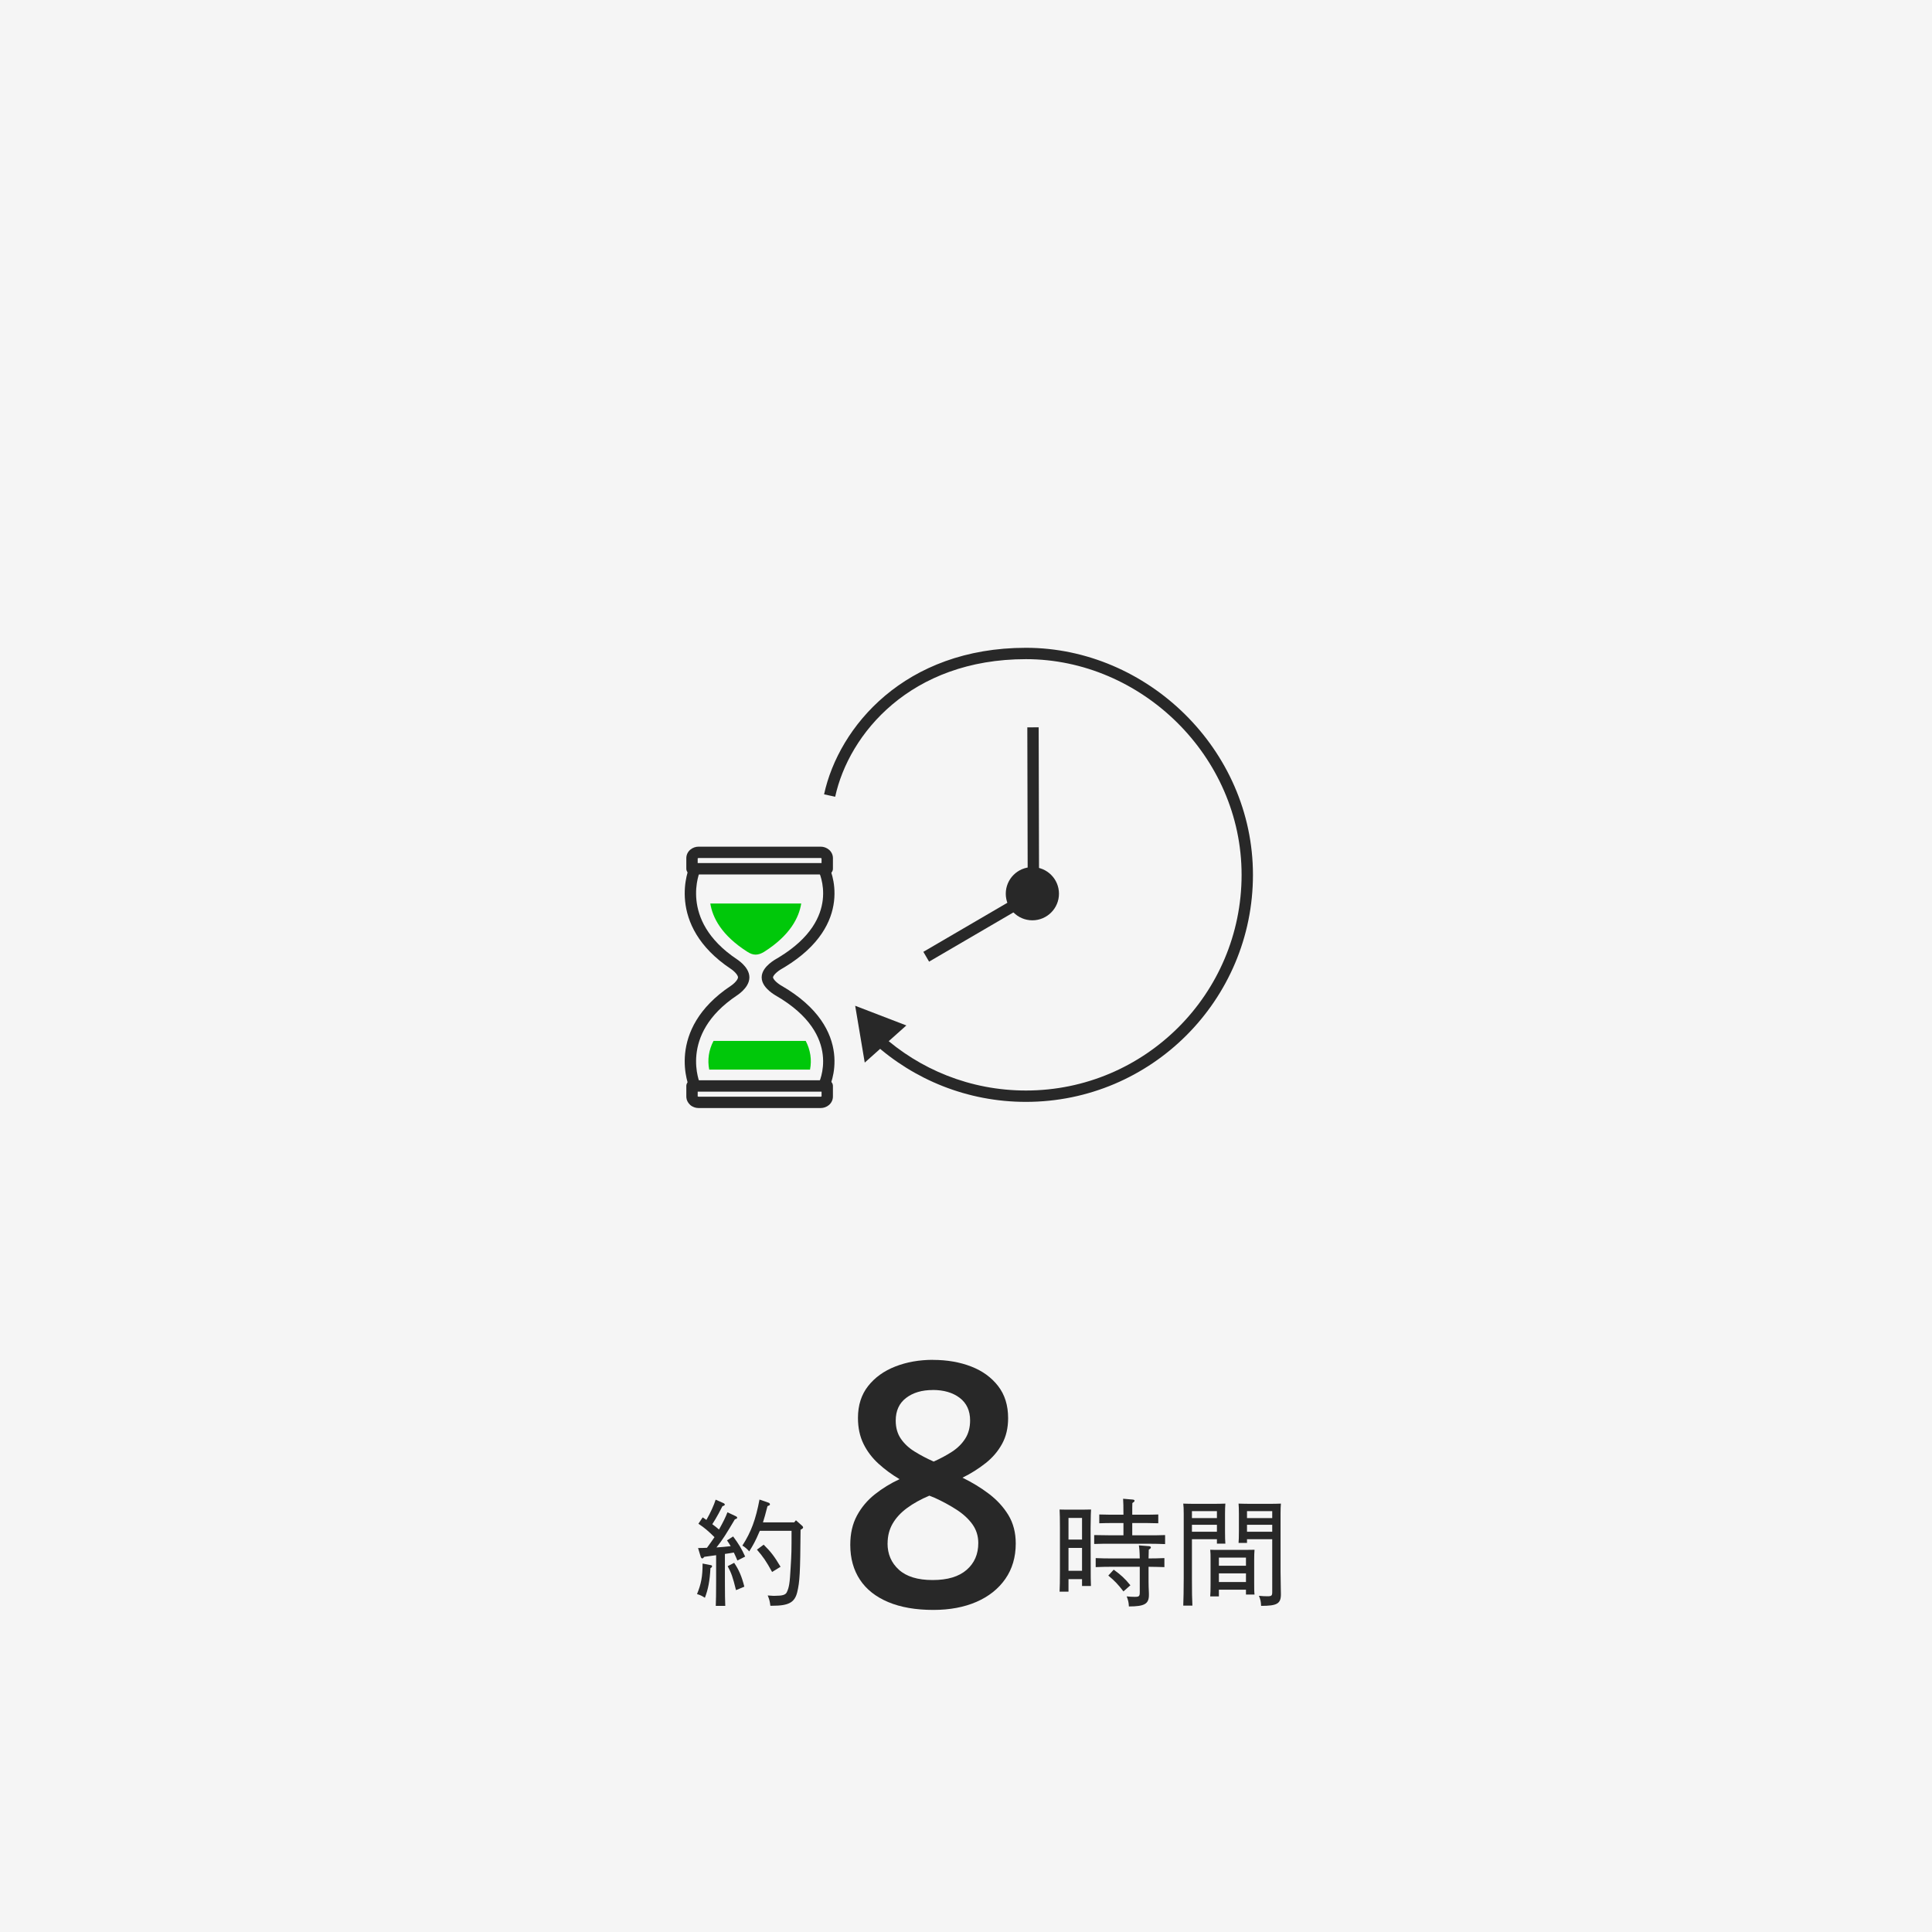 <svg fill="none" height="167" viewBox="0 0 167 167" width="167" xmlns="http://www.w3.org/2000/svg"><path d="m167 0h-167v167h167z" fill="#f5f5f5"/><g fill="#282828"><path d="m92.36 136.5v1.08h-.77c.02-.41.03-.93.03-1.76v-3.75c0-.82-.01-1.15-.03-1.59.19.01.36.01.59.01h1.53c.26 0 .38 0 .6-.01-.02.31-.02.31-.04 1.59l.01 3.26c0 .9 0 1.31.02 1.76h-.77v-.59zm0-3.42h1.17v-1.87h-1.17zm0 .72v1.98h1.17v-1.98zm4.75-1.09v-1.06h-1.09c-.39 0-.58.01-1 .02v-.76c.28.01.7.02 1 .02h1.09c0-.67-.01-1.12-.03-1.38l.82.07c.11.01.17.04.17.1s-.05.11-.19.2c-.01.21-.01.46-.01 1.01h1.26c.39 0 .57-.01.99-.02v.76c-.28-.01-.7-.02-.99-.02h-1.26v1.06h1.44c.57 0 .82 0 1.4-.02v.78c-.4-.02-1.01-.03-1.4-.03h-3.33c-.57 0-.82 0-1.4.02v-.77c.36.01.96.02 1.4.02zm2.17 2.72v1.25c0 .18.01.72.03 1.07v.12c0 .77-.38.99-1.73.99-.02-.36-.05-.5-.19-.87.29.03.45.04.69.04.39 0 .44-.05.44-.42v-2.18h-2.42c-.56 0-.81.01-1.39.03v-.78c.36.02.96.03 1.39.03h2.42c-.01-.6-.04-.96-.08-1.13l.9.07c.09.01.14.05.14.11s-.05.11-.18.19c-.01.16-.01.19-.02.76.55 0 .8-.01 1.37-.03v.78c-.39-.01-.98-.03-1.37-.03zm-3.48.76.47-.51c.63.46.97.77 1.44 1.35l-.6.53c-.47-.61-.76-.92-1.31-1.37zm11.9 1.22h-2.34v.58h-.75c.02-.23.03-.57.03-1.06v-2.09c0-.43 0-.62-.03-.88.23.01.43.01.73.01h2.37c.33 0 .47 0 .73-.01-.02.18-.03.56-.03.88v1.95c0 .53 0 .77.03 1.04h-.74zm0-.66v-.75h-2.34v.75zm0-1.41v-.7h-2.34v.7zm2.27-2.29h-2.18v.32h-.73c.02-.23.03-.57.03-1.04v-1.48c0-.43-.01-.62-.03-.88.33.01.64.02 1.1.02h1.56c.46 0 .66-.01 1-.02-.02.19-.03.54-.03.88v4.98c0 .46.01.93.02 1.42.01.32.01.45.01.56 0 .81-.33 1-1.71 1-.02-.38-.05-.53-.19-.87.32.03.5.04.73.04.37 0 .42-.05.42-.39zm0-.65v-.6h-2.18v.6zm0-1.18v-.6h-2.18v.6zm-4.78 1.83h-2.16v3.4c0 1.21.01 1.75.04 2.34h-.79c.02-.57.04-1.32.04-2.34v-5.6c0-.44-.01-.62-.04-.88.3.01.59.02 1.01.02h1.53c.51 0 .73-.01 1.1-.02-.02.18-.03.57-.03.88v1.54c0 .53.01.78.03 1.04h-.73zm0-.65v-.6h-2.16v.6zm0-1.18v-.6h-2.16v.6z"/><path d="m60.57 134.57-.23-.76c.28 0 .53-.01.77-.02.22-.3.44-.61.65-.92-.55-.54-.85-.8-1.39-1.16l.37-.55c.12.08.22.15.32.22.36-.63.65-1.27.8-1.75l.7.31c.05.03.09.07.09.11 0 .06-.06.11-.2.14-.14.28-.5.98-.88 1.56.2.15.4.3.58.46.37-.66.57-1.07.73-1.49l.74.35c.06.03.1.07.1.12 0 .06-.06.1-.2.14-.77 1.3-1.05 1.75-1.59 2.43.41-.03.82-.06 1.23-.11-.1-.17-.19-.32-.32-.5l.53-.34c.51.69.73 1.06 1.04 1.74l-.67.34c-.12-.28-.22-.51-.31-.69-.25.05-.51.08-.77.12v2.44c0 1.05.01 1.53.03 2.05h-.82c.02-.44.03-1.13.03-2.05v-2.33c-.33.05-.68.1-1.02.14-.08.1-.13.14-.18.14s-.1-.05-.13-.14zm8.23-3.16.55.49c.04.04.07.09.07.13 0 .06-.05.11-.22.2-.03 3.79-.07 4.48-.29 5.4-.22.89-.74 1.17-2.16 1.17h-.16c-.05-.4-.09-.55-.23-.89.12.01.12.01.45.03h.18c.64 0 .91-.08 1.02-.31.2-.41.26-.81.33-2.11.08-1.28.08-1.43.08-3.2h-2.74l-.05.11c-.32.75-.52 1.12-.87 1.67-.17-.2-.4-.4-.59-.5.76-1.19 1.15-2.24 1.48-3.98l.78.27c.08.03.12.08.12.14 0 .07 0 .07-.21.16-.17.67-.28 1.06-.39 1.4h2.7zm-7.3 4.08-.09.06c-.06 1.12-.2 1.83-.48 2.56-.28-.18-.39-.23-.68-.32.36-.88.48-1.53.48-2.61v-.03l.71.14c.08.01.11.04.11.1 0 .04-.02.08-.05.1zm1.4-.11.56-.29c.41.6.66 1.19.88 2.06l-.72.3c-.28-1.14-.4-1.47-.72-2.07zm4.57.05-.73.45c-.51-.93-.78-1.32-1.31-1.93l.58-.43c.61.6.92 1 1.46 1.91z"/><path d="m80.647 117.548c1.218 0 2.318.192 3.296.57.978.378 1.754.943 2.333 1.69.58.746.865 1.675.865 2.775 0 .855-.177 1.596-.526 2.23-.349.633-.82 1.189-1.419 1.66-.599.472-1.262.894-1.999 1.257.825.403 1.587.865 2.279 1.39.693.526 1.257 1.135 1.685 1.837.427.703.639 1.523.639 2.461 0 1.179-.3 2.201-.899 3.06-.599.86-1.434 1.523-2.495 1.985-1.061.461-2.308.697-3.728.697-1.528 0-2.824-.226-3.9-.678-1.076-.452-1.891-1.095-2.446-1.935s-.835-1.842-.835-3.016c0-.967.192-1.807.575-2.519.383-.713.899-1.327 1.547-1.842.648-.516 1.361-.953 2.137-1.312-.663-.393-1.267-.835-1.812-1.331s-.982-1.066-1.302-1.714c-.319-.648-.481-1.4-.481-2.25 0-1.095.295-2.014.879-2.755.585-.742 1.37-1.307 2.353-1.69.982-.383 2.068-.575 3.261-.575zm-3.929 15.86c0 .924.324 1.68.978 2.275.653.594 1.626.894 2.922.894s2.264-.295 2.937-.88c.673-.584 1.007-1.355 1.007-2.318 0-.614-.172-1.154-.511-1.626-.339-.471-.796-.889-1.365-1.257-.57-.369-1.203-.712-1.891-1.027l-.462-.186c-.747.314-1.39.672-1.93 1.07s-.953.845-1.243 1.346-.437 1.071-.437 1.714zm3.9-13.256c-.928 0-1.695.226-2.294.682-.599.457-.899 1.11-.899 1.965 0 .604.147 1.125.437 1.552s.688.806 1.189 1.115c.501.31 1.051.604 1.655.87.585-.261 1.115-.546 1.591-.855.476-.31.855-.688 1.135-1.125s.422-.963.422-1.577c0-.844-.3-1.493-.899-1.95-.599-.456-1.38-.682-2.338-.682z"/><path d="m107.322 75.617c0-10.283-8.689-18.64-18.64-18.64-9.968 0-15.307 6.453-16.49 11.893l-.96-.209c1.273-5.857 6.986-12.666 17.45-12.666 10.482 0 19.622 8.785 19.622 19.623 0 10.831-8.791 19.627-19.622 19.627-5.058 0-9.683-1.92-13.164-5.073l.66-.728c3.307 2.996 7.699 4.819 12.504 4.819 10.289 0 18.64-8.356 18.64-18.645z"/><path d="m78.343 88.638-4.421-1.7.825 4.912z"/><path d="m89.817 77.202-.982.002-.035-14.333.982-.002z"/><path d="m88.586 78.29-8.277 4.833-.495-.848 8.276-4.833z"/><path d="m89.237 79.551c1.267 0 2.299-1.031 2.299-2.299 0-1.267-1.027-2.299-2.299-2.299-1.272 0-2.299 1.032-2.299 2.299 0 1.267 1.026 2.299 2.299 2.299z"/><path d="m70.763 93.645v.001l.002-.005c.003-.005.008-.015.014-.029.013-.027.031-.071.054-.129.046-.116.108-.291.165-.513.113-.445.205-1.073.118-1.803-.17-1.433-1.038-3.366-4.06-5.114-.003-.002-.007-.004-.012-.007-.009-.005-.022-.013-.038-.022-.032-.019-.076-.046-.128-.081-.103-.068-.243-.167-.386-.291-.14-.122-.296-.278-.42-.462-.123-.182-.235-.425-.235-.708 0-.283.113-.525.235-.708.124-.184.28-.341.42-.462.142-.123.282-.223.386-.291.052-.034.096-.062.128-.081.016-.009.029-.017.038-.023.004-.002.008-.004.011-.006l.277-.165c2.8-1.704 3.62-3.562 3.785-4.95.086-.731-.005-1.359-.118-1.803-.057-.222-.118-.396-.165-.513-.023-.058-.042-.102-.054-.129-.006-.014-.011-.023-.014-.029l-.002-.005 0.0.001-.02-.045c-.091-.232.006-.499.232-.616.241-.124.537-.03.661.211l-.417.215c.406-.209.417-.215.417-.214l.004.008c.002.004.004.009.007.015.006.012.014.029.024.05.019.042.045.101.075.176.059.15.134.364.203.631.136.534.246 1.286.142 2.162-.204 1.725-1.225 3.832-4.247 5.673l-.299.177-.007.004.001-0c-.001 0-.002.002-.005.003-.005.003-.013.008-.024.014-.021.013-.054.032-.093.058-.079.052-.182.126-.283.213-.103.089-.19.181-.248.268-.06.089-.069.141-.069.16 0 .019.009.071.069.159.058.087.145.179.248.268.101.087.204.161.283.213.039.026.071.046.093.059.011.006.019.011.024.013.002.001.003.002.004.002h0c.003.001.005.003.007.004 3.254 1.882 4.335 4.069 4.546 5.849.104.876-.006 1.628-.142 2.162-.068.267-.143.481-.203.631-.03.075-.056.135-.075.177-.01.021-.018.038-.024.05-.003.006-.005.011-.007.015-.001.002-.002.004-.002.005-0.0.001-.001.001-.001.002l-.001.001c-0.0 0-0.0.001-.437-.225-.016-.009-.032-.017-.048-.025l.484.249c-.124.241-.42.336-.661.211-.226-.117-.323-.384-.232-.615z"/><path d="m63.794 84.482c0-.091-.081-.254-.278-.451-.086-.086-.173-.157-.24-.208-.033-.025-.06-.044-.078-.057-.009-.006-.015-.01-.019-.013l-.003-.002c-.003-.002-.005-.003-.008-.005-2.841-1.895-3.767-4.086-3.947-5.841-.089-.867.006-1.61.123-2.139.059-.265.123-.477.175-.625.025-.074.048-.133.064-.174.008-.021.015-.037.02-.049.003-.006.005-.011.006-.015.001-.002.001-.004.002-.005 0-.001.001-.001.001-.002v-.001c0-0.0.001-0.0.365.163l-.365-.163c.111-.248.401-.359.649-.248.247.111.358.401.247.648.001 0.0.001.001.001.001v-.001l.001-.001v.001c-0.0.001-.001.003-.002.005-.002.006-.006.015-.012.029-.011.028-.028.072-.049.131-.04.118-.094.294-.144.518-.1.45-.181 1.086-.105 1.826.149 1.458.912 3.385 3.507 5.119h.001l.001.001c.001.001.003.002.004.002.003.002.006.004.011.007.009.006.02.014.034.024.028.019.068.048.114.083.091.069.215.17.34.295.225.224.567.634.567 1.147-0.0.512-.342.922-.567 1.146-.125.125-.249.226-.34.295-.046.035-.085.062-.114.082-.014.01-.025.018-.034.024-.004.003-.008.005-.011.007-.001.001-.003.002-.004.002l-.001.001-.001.001c-2.595 1.733-3.358 3.661-3.507 5.119-.076.74.005 1.376.105 1.826.05.224.103.401.144.519.02.059.037.103.049.13.005.014.01.024.012.03l.002.005-.001-.001v-.001h-.001c.111.247 0 .538-.247.648-.248.111-.538-0-.649-.248l.388-.174c-.388.174-.388.174-.389.174v-0c-0-.001-.001-.001-.001-.002-.001-.001-.001-.003-.002-.005-.002-.004-.004-.009-.006-.015-.005-.012-.012-.028-.02-.049-.017-.041-.039-.1-.064-.175-.051-.148-.116-.361-.175-.625-.117-.529-.211-1.272-.123-2.139.18-1.755 1.105-3.945 3.947-5.84l.008-.005c.001-0.0.002-.001.003-.002.004-.003.011-.007.019-.013.018-.012.045-.032.078-.057.067-.051.155-.123.24-.208.197-.197.278-.359.278-.451z"/><path d="m60.39 74.167c-.038 0-.068.014-.083.026v.411h10.707v-.411c-.016-.012-.046-.026-.083-.026zm11.607.928c0 .271-.22.491-.491.491h-11.69c-.271 0-.491-.22-.491-.491v-.919c0-.282.127-.543.337-.725.202-.174.464-.267.729-.267h10.541c.264 0 .527.093.729.267.211.182.337.443.337.725z"/><path d="m60.307 94.77c.001.002.002.004.003.005l.001.001.002.001.022.009c.022.008.04.011.056.011h10.541c.038 0 .068-.014.083-.026v-.411h-10.707zm11.69.017c0 .282-.127.543-.337.725-.202.174-.464.267-.729.267h-10.541c-.141 0-.271-.026-.386-.068-.114-.041-.239-.105-.352-.207l.001-.001c-.096-.087-.177-.195-.232-.306-.05-.099-.079-.205-.09-.309l-.006-.102v-.919l.002-.05c.025-.248.234-.441.489-.441h11.69l.05.002c.248.025.441.234.441.489z"/></g><path d="m64.595 82.267c.501.329.923.339 1.469 0 2.24-1.425 3.001-2.962 3.193-4.17h-7.859c.192 1.208.958 2.746 3.197 4.17z" fill="#00c80a"/><path d="m61.672 89.974h7.972c.408.776.54 1.641.373 2.481h-8.713c-.167-.84-.039-1.704.373-2.481z" fill="#00c80a"/></svg>